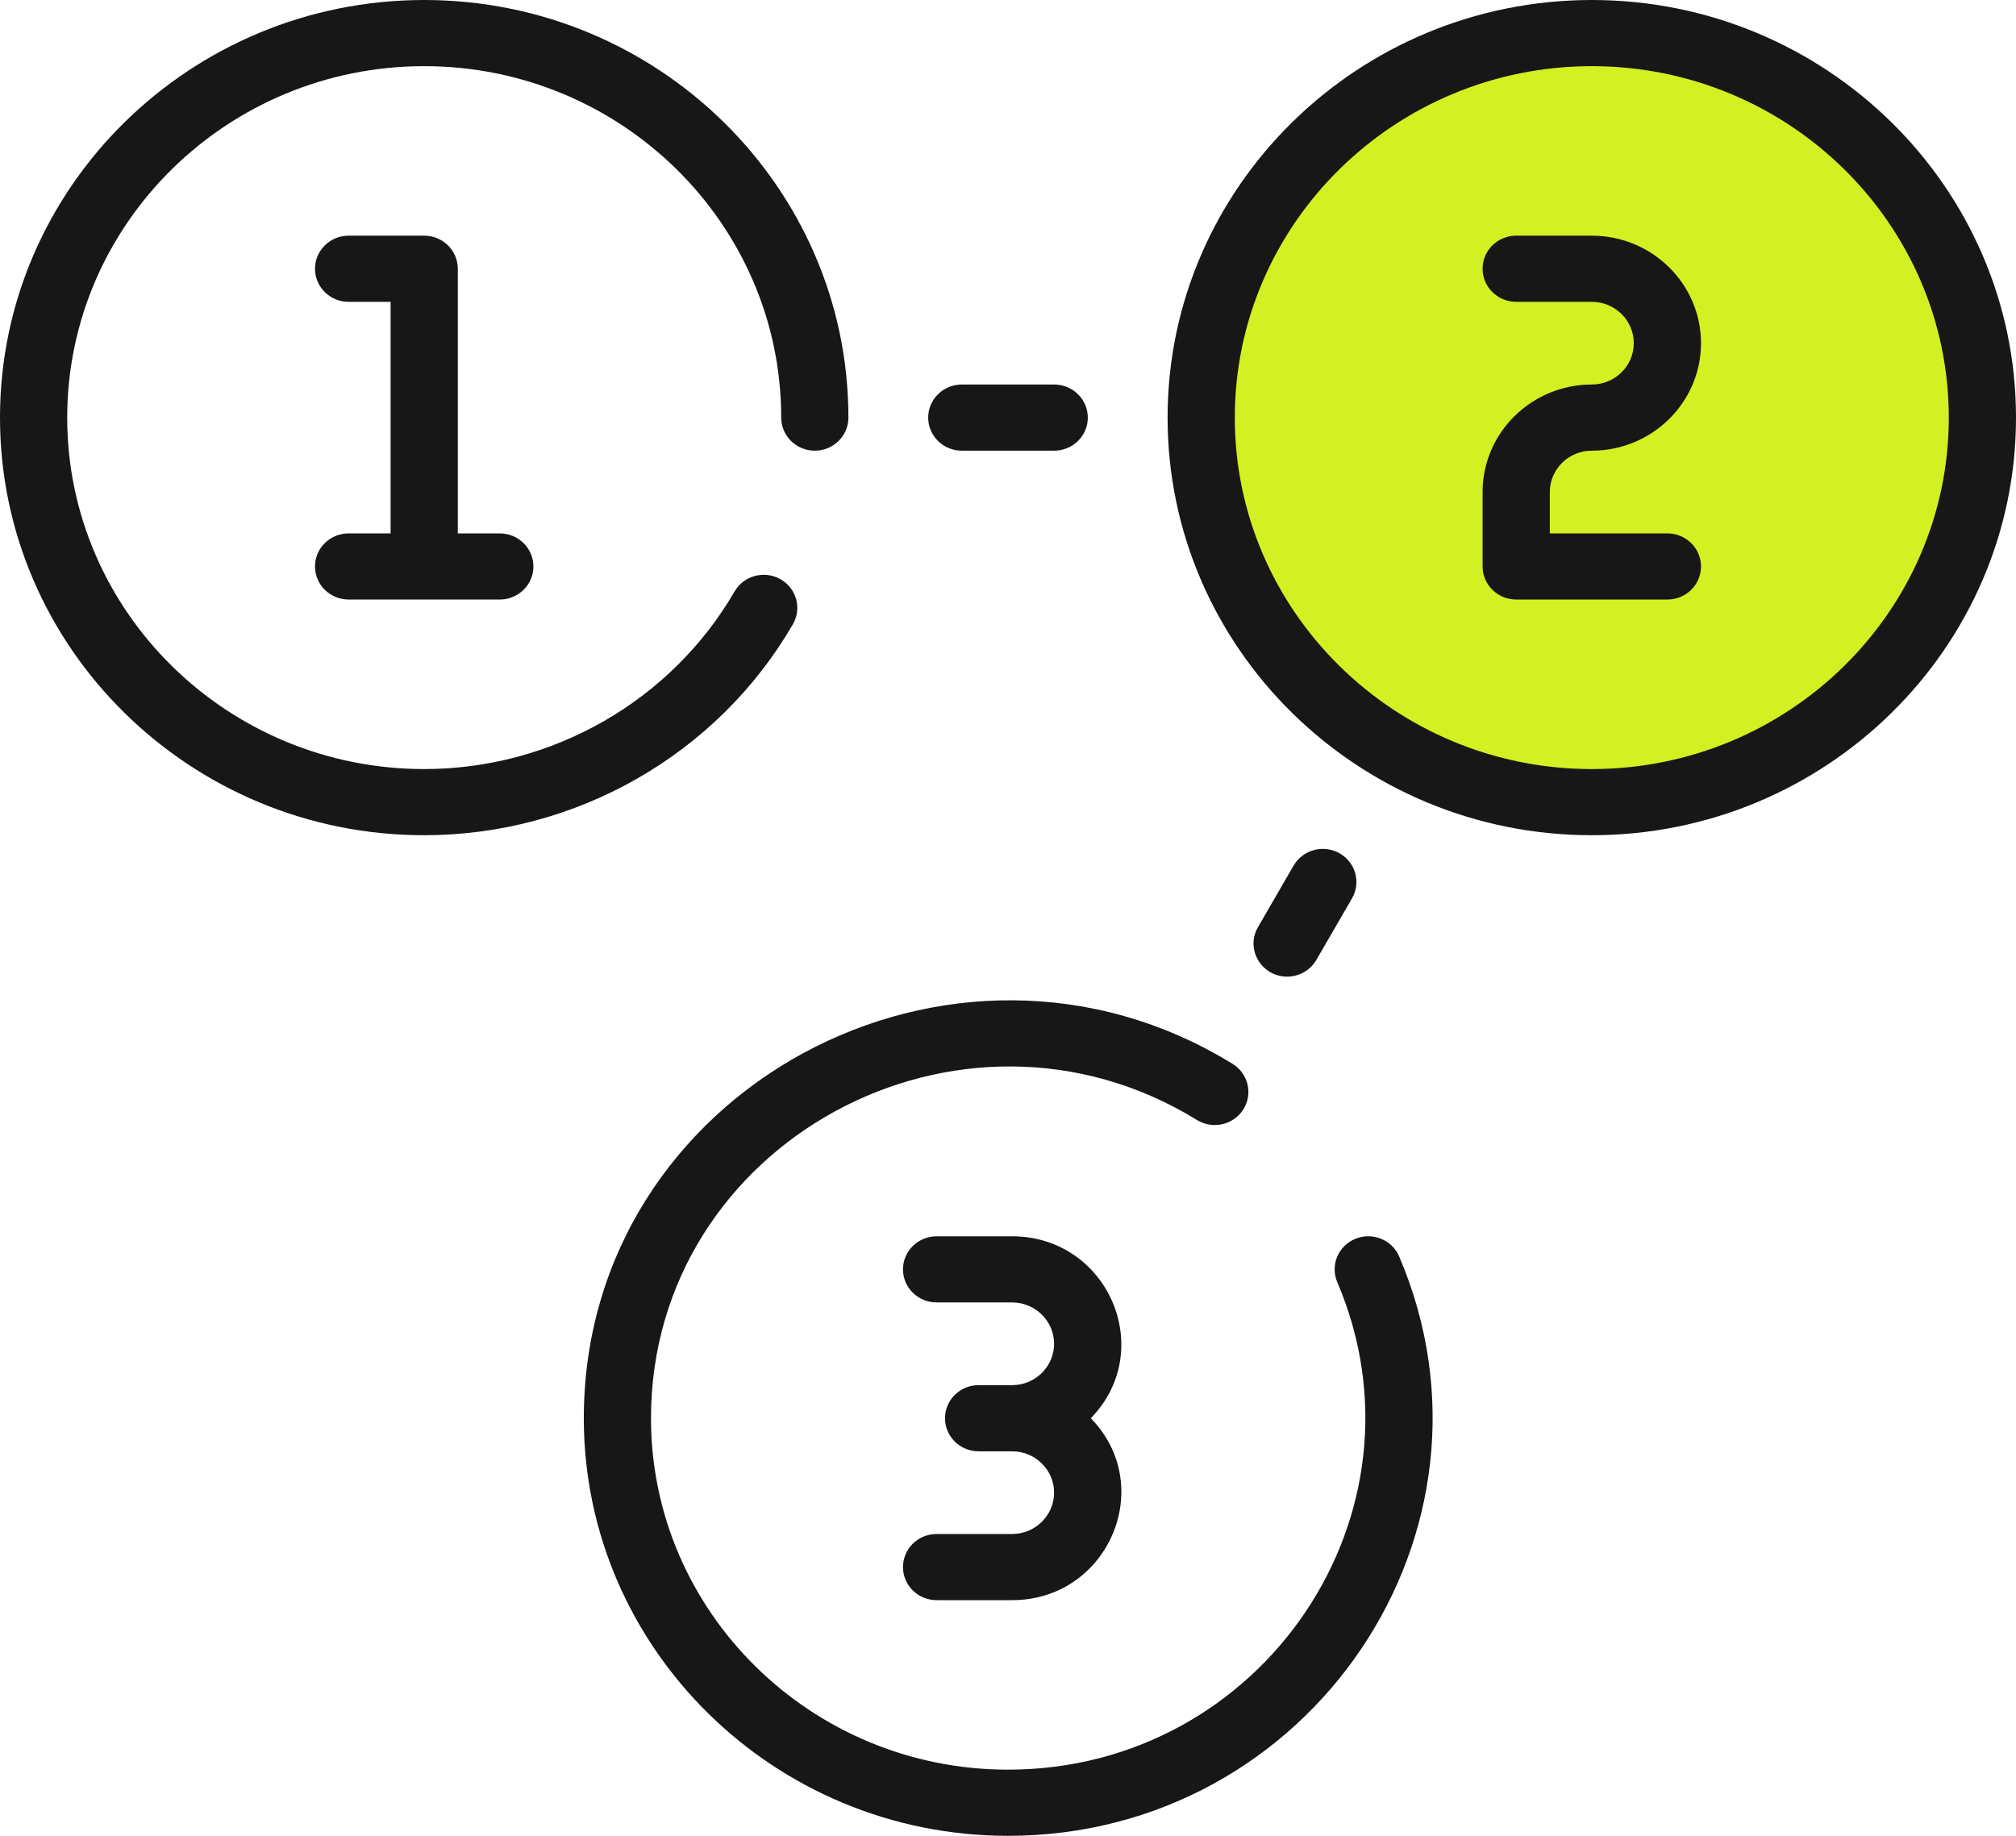 <?xml version="1.0" encoding="UTF-8"?> <svg xmlns="http://www.w3.org/2000/svg" width="56" height="51" viewBox="0 0 56 51" fill="none"><circle cx="44.5" cy="11.5" r="10.5" fill="#D3F022"></circle><path d="M43.05 13.669V14.818H46.317C46.832 14.818 47.25 15.229 47.25 15.736C47.25 16.244 46.832 16.655 46.317 16.655H42.117C41.601 16.655 41.183 16.244 41.183 15.736V13.669C41.183 12.022 42.544 10.682 44.217 10.682C44.86 10.682 45.383 10.167 45.383 9.534C45.383 8.9 44.86 8.385 44.217 8.385H42.117C41.601 8.385 41.183 7.974 41.183 7.466C41.183 6.959 41.601 6.547 42.117 6.547H44.217C45.889 6.547 47.25 7.887 47.25 9.534C47.25 11.181 45.889 12.52 44.217 12.52C43.573 12.52 43.05 13.036 43.05 13.669ZM37.645 34.416C37.17 34.612 36.947 35.151 37.147 35.619C39.887 42.041 35.068 49.162 28 49.162C22.532 49.162 18.083 44.782 18.083 39.399C18.083 31.73 26.691 27.076 33.249 31.114C33.686 31.383 34.262 31.252 34.536 30.822C34.809 30.391 34.676 29.824 34.239 29.555C26.459 24.765 16.217 30.272 16.217 39.399C16.217 45.796 21.503 51 28 51C36.397 51 42.127 42.543 38.867 34.907C38.668 34.439 38.121 34.219 37.645 34.416ZM22.025 17.342C22.28 16.901 22.124 16.34 21.677 16.089C21.229 15.838 20.659 15.991 20.404 16.432C18.64 19.474 15.337 21.365 11.783 21.365C6.315 21.365 1.867 16.985 1.867 11.601C1.867 6.218 6.315 1.838 11.783 1.838C17.251 1.838 21.7 6.218 21.7 11.601C21.7 12.109 22.118 12.52 22.633 12.52C23.149 12.52 23.567 12.109 23.567 11.601C23.567 5.204 18.281 0 11.783 0C5.286 0 0 5.204 0 11.601C0 17.998 5.286 23.203 11.783 23.203C16.006 23.203 19.93 20.957 22.025 17.342ZM56 11.601C56 17.998 50.714 23.203 44.217 23.203C37.719 23.203 32.433 17.998 32.433 11.601C32.433 5.204 37.719 0 44.217 0C50.714 0 56 5.204 56 11.601ZM54.133 11.601C54.133 6.218 49.685 1.838 44.217 1.838C38.749 1.838 34.3 6.218 34.3 11.601C34.3 16.985 38.749 21.365 44.217 21.365C49.685 21.365 54.133 16.985 54.133 11.601ZM28.114 34.345H26.017C25.501 34.345 25.083 34.756 25.083 35.264C25.083 35.771 25.501 36.182 26.017 36.182H28.114C28.757 36.182 29.28 36.698 29.28 37.331C29.28 37.964 28.757 38.48 28.114 38.48H27.183C26.668 38.48 26.25 38.891 26.25 39.399C26.25 39.906 26.668 40.318 27.183 40.318H28.114C28.757 40.318 29.28 40.833 29.28 41.466C29.28 42.1 28.757 42.615 28.114 42.615H26.017C25.501 42.615 25.083 43.026 25.083 43.534C25.083 44.041 25.501 44.453 26.017 44.453H28.114C30.779 44.453 32.148 41.291 30.3 39.399C32.146 37.508 30.78 34.345 28.114 34.345ZM9.683 14.818C9.168 14.818 8.75 15.229 8.75 15.736C8.75 16.244 9.168 16.655 9.683 16.655H13.883C14.399 16.655 14.817 16.244 14.817 15.736C14.817 15.229 14.399 14.818 13.883 14.818H12.717V7.466C12.717 6.959 12.299 6.547 11.783 6.547H9.683C9.168 6.547 8.75 6.959 8.75 7.466C8.75 7.974 9.168 8.385 9.683 8.385H10.85V14.818H9.683ZM26.717 12.52H29.283C29.799 12.52 30.217 12.109 30.217 11.601C30.217 11.094 29.799 10.682 29.283 10.682H26.717C26.201 10.682 25.783 11.094 25.783 11.601C25.783 12.109 26.201 12.52 26.717 12.52ZM35.754 27.131C36.078 27.131 36.393 26.964 36.565 26.667L37.556 24.957C37.811 24.516 37.655 23.955 37.207 23.703C36.759 23.452 36.189 23.606 35.934 24.046L34.944 25.756C34.587 26.372 35.044 27.131 35.754 27.131Z" fill="#181717"></path></svg> 